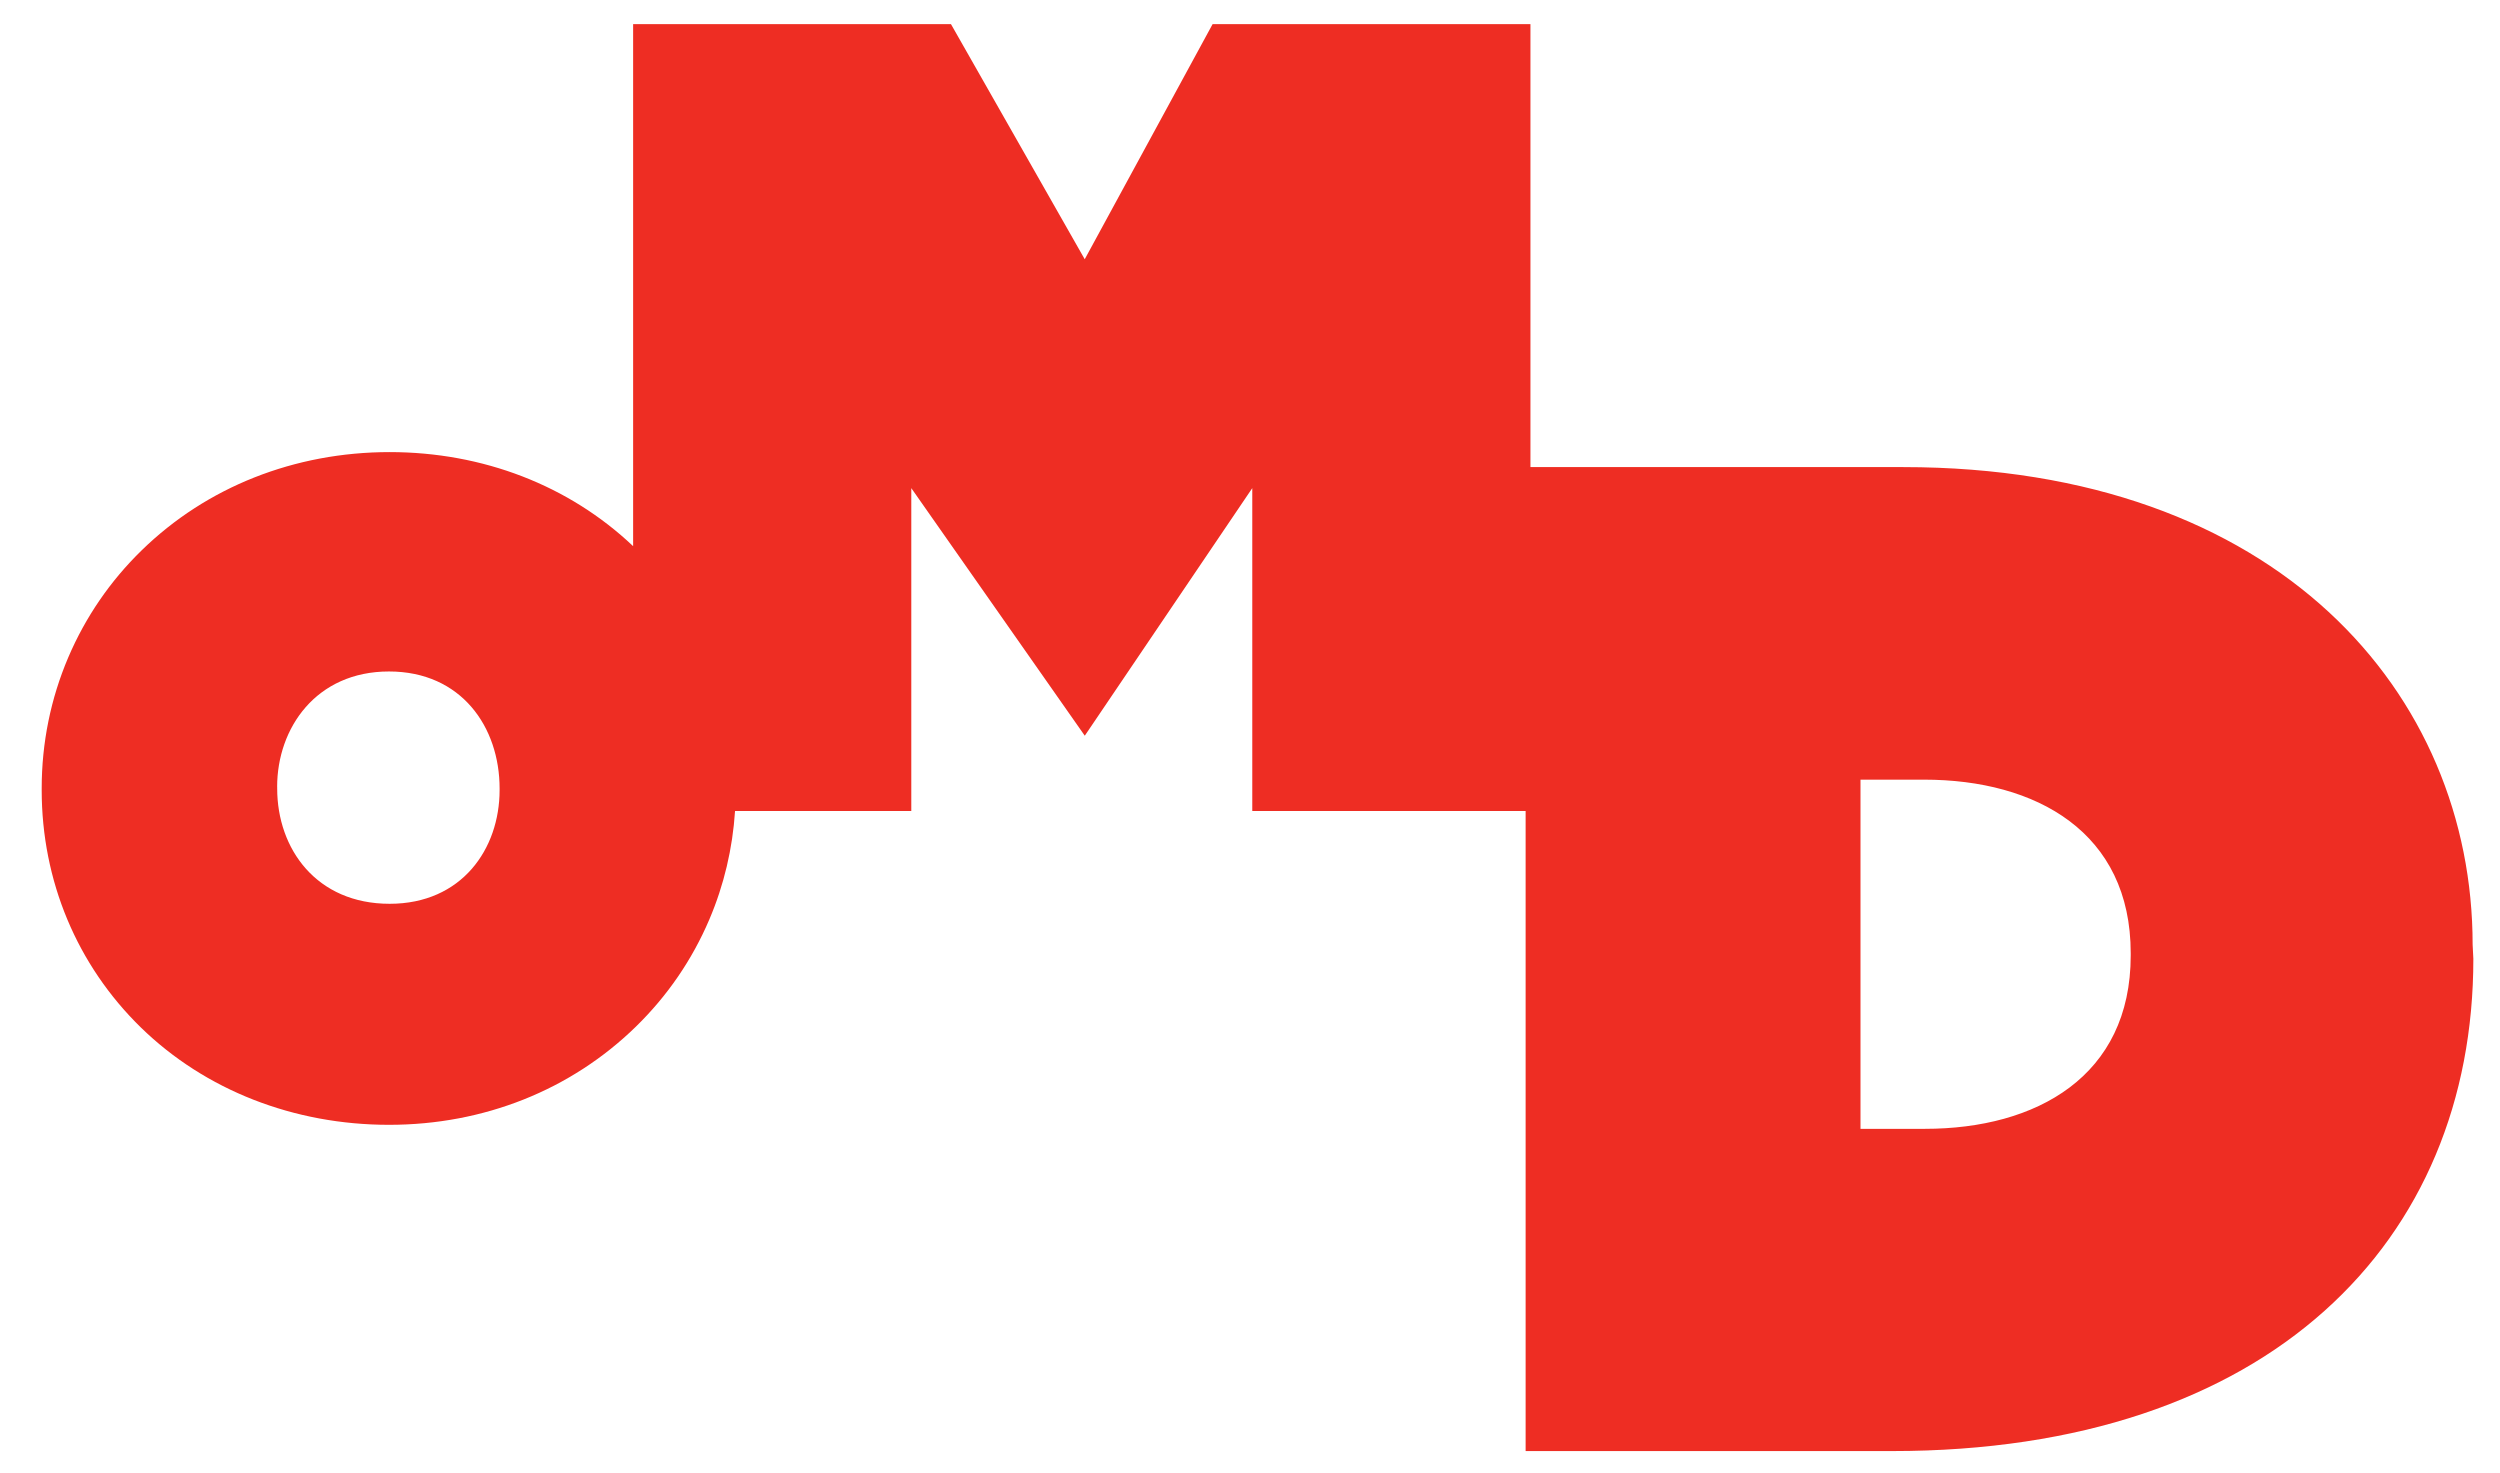 <svg width="56" height="33" viewBox="0 0 56 33" fill="none" xmlns="http://www.w3.org/2000/svg">
<g clip-path="url(#clip0_5146_10972)">
<path d="M55.387 21.16C55.387 15.551 51.04 10.463 42.633 10.463H34.282V0.541H27.162L24.298 5.807L21.302 0.541H14.182V12.234C12.748 10.875 10.816 10.127 8.728 10.127C6.6 10.127 4.628 10.908 3.174 12.327C2.467 13.016 1.914 13.824 1.529 14.726C1.135 15.652 0.934 16.64 0.934 17.662V17.698C0.934 19.729 1.723 21.617 3.155 23.015C4.597 24.422 6.585 25.196 8.713 25.196C10.84 25.196 12.791 24.415 14.245 22.996C14.951 22.306 15.504 21.499 15.889 20.596C16.218 19.824 16.41 19.008 16.465 18.166H20.413V10.934L24.299 16.48L28.051 10.934V18.166H34.174V32.504H42.382C50.848 32.504 55.403 27.808 55.403 21.478L55.387 21.16ZM11.191 17.698C11.191 19.015 10.345 20.245 8.728 20.245C7.091 20.245 6.209 19.018 6.209 17.662V17.625H6.208C6.208 16.308 7.082 15.041 8.713 15.041C10.336 15.041 11.191 16.288 11.191 17.662L11.191 17.698ZM47.728 21.403C47.728 24.108 45.618 25.286 43.117 25.286H41.675V17.464H43.096C45.618 17.464 47.728 18.645 47.728 21.351V21.403Z" fill="#EE2D23"/>
</g>
<defs>
<clipPath id="clip0_5146_10972">
<rect width="54.468" height="32" fill="white" transform="translate(0.934 0.522)"/>
</clipPath>
</defs>
</svg>
